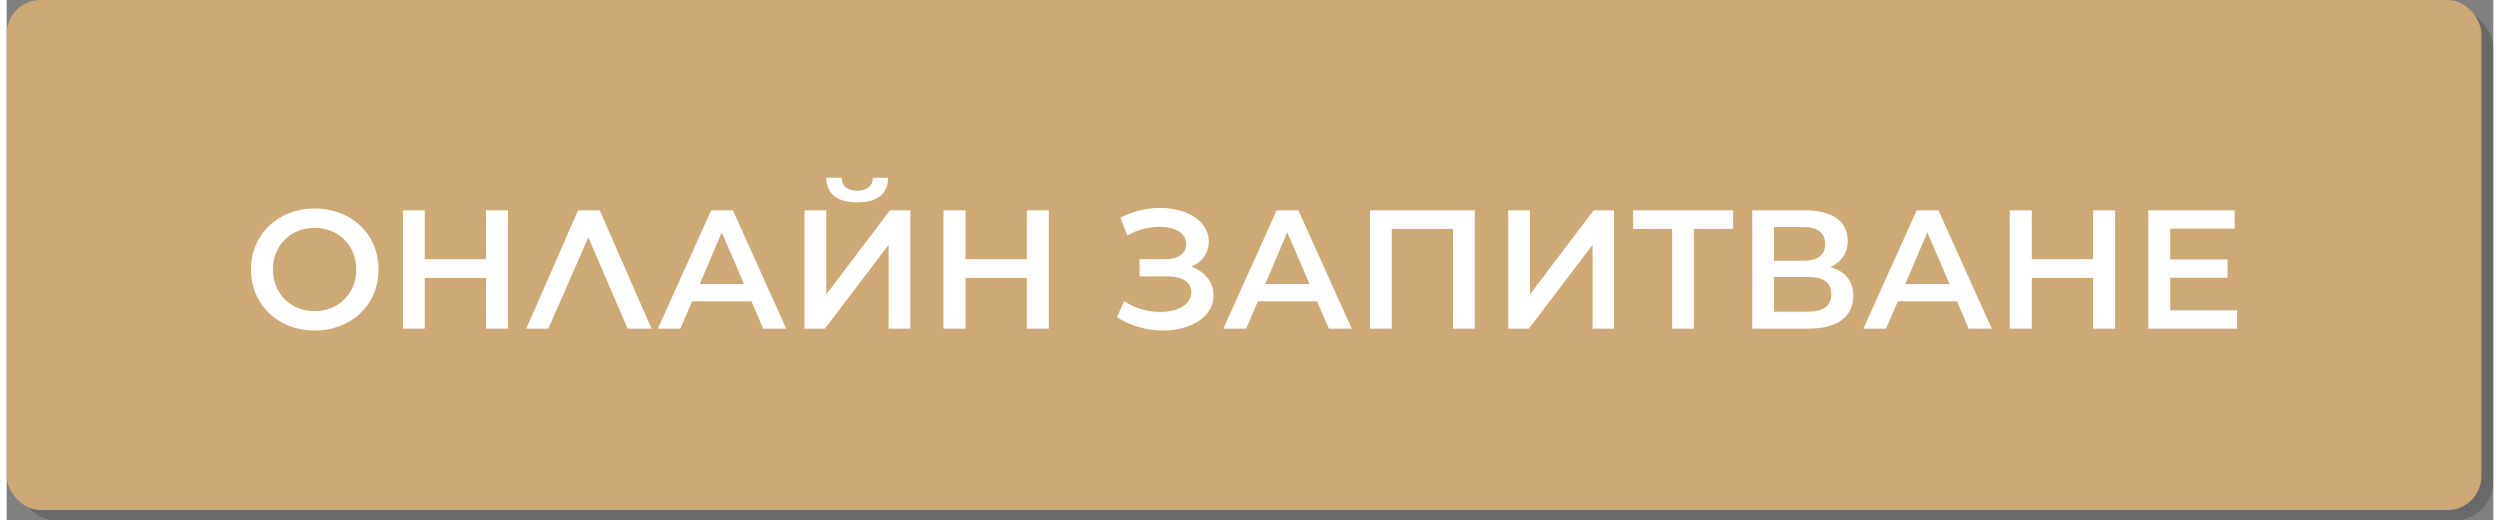 <?xml version="1.0" encoding="UTF-8"?>
<!DOCTYPE svg PUBLIC "-//W3C//DTD SVG 1.1//EN" "http://www.w3.org/Graphics/SVG/1.1/DTD/svg11.dtd">
<!-- Creator: CorelDRAW 2021 (64-Bit) -->
<svg xmlns="http://www.w3.org/2000/svg" xml:space="preserve" width="245px" height="51px" version="1.1" shape-rendering="geometricPrecision" text-rendering="geometricPrecision" image-rendering="optimizeQuality" fill-rule="evenodd" clip-rule="evenodd"
viewBox="0 0 93750 19620"
 xmlns:xlink="http://www.w3.org/1999/xlink"
 xmlns:xodm="http://www.corel.com/coreldraw/odm/2003">
 <rect x="0" y="0" width="93750" height="19620" fill="#808080" stroke="none"/>
 <g id="Layer_x0020_1">
  <path fill="black" fill-opacity="0.18" d="M1920 390l90360 0c810,0 1470,670 1470,1470l0 16290c0,810 -660,1470 -1470,1470l-90360 0c-810,0 -1470,-660 -1470,-1470l0 -16290c0,-800 660,-1470 1470,-1470z"/>
  <rect fill="#CDAA75" width="93300" height="19230" rx="1270" ry="1290"/>
  <path fill="white" fill-rule="nonzero" d="M11610 12460c1390,0 2410,-970 2410,-2300 0,-1330 -1020,-2300 -2410,-2300 -1380,0 -2400,980 -2400,2300 0,1320 1020,2300 2400,2300zm0 -730c-900,0 -1570,-660 -1570,-1570 0,-910 670,-1570 1570,-1570 900,0 1570,660 1570,1570 0,910 -670,1570 -1570,1570z"/>
  <polygon id="_1" fill="white" fill-rule="nonzero" points="18070,7930 18070,9770 15760,9770 15760,7930 14940,7930 14940,12390 15760,12390 15760,10480 18070,10480 18070,12390 18900,12390 18900,7930 "/>
  <polygon id="_2" fill="white" fill-rule="nonzero" points="24310,12390 22360,7930 21540,7930 19590,12390 20420,12390 21930,8950 23410,12390 "/>
  <path id="_3" fill="white" fill-rule="nonzero" d="M28520 12390l870 0 -2010 -4460 -820 0 -2010 4460 850 0 440 -1030 2240 0 440 1030zm-2390 -1680l830 -1950 840 1950 -1670 0z"/>
  <path id="_4" fill="white" fill-rule="nonzero" d="M32070 7630c760,0 1160,-330 1160,-930l-570 0c-10,320 -230,490 -590,490 -380,0 -580,-170 -590,-490l-580 0c10,600 390,930 1170,930zm-1990 4760l770 0 2400 -3160 0 3160 820 0 0 -4460 -770 0 -2400 3170 0 -3170 -820 0 0 4460z"/>
  <polygon id="_5" fill="white" fill-rule="nonzero" points="38460,7930 38460,9770 36150,9770 36150,7930 35320,7930 35320,12390 36150,12390 36150,10480 38460,10480 38460,12390 39290,12390 39290,7930 "/>
  <path id="_6" fill="white" fill-rule="nonzero" d="M44650 10060c410,-170 670,-510 670,-960 0,-790 -850,-1260 -1830,-1260 -500,0 -1030,120 -1500,370l260 670c390,-230 830,-330 1220,-330 560,0 1000,230 1000,650 0,350 -290,570 -790,570l-970 0 0 650 1040 0c560,0 910,200 910,600 0,480 -540,740 -1170,740 -460,0 -960,-130 -1360,-410l-270 610c520,340 1150,500 1730,500 1020,0 1910,-490 1910,-1320 0,-510 -320,-910 -850,-1080z"/>
  <path id="_7" fill="white" fill-rule="nonzero" d="M49850 12390l860 0 -2010 -4460 -820 0 -2010 4460 860 0 440 -1030 2230 0 450 1030zm-2400 -1680l830 -1950 840 1950 -1670 0z"/>
  <polygon id="_8" fill="white" fill-rule="nonzero" points="51400,7930 51400,12390 52220,12390 52220,8630 54530,8630 54530,12390 55350,12390 55350,7930 "/>
  <polygon id="_9" fill="white" fill-rule="nonzero" points="56610,12390 57390,12390 59790,9230 59790,12390 60600,12390 60600,7930 59830,7930 57430,11100 57430,7930 56610,7930 "/>
  <polygon id="_10" fill="white" fill-rule="nonzero" points="65090,7930 61320,7930 61320,8630 62790,8630 62790,12390 63610,12390 63610,8630 65090,8630 "/>
  <path id="_11" fill="white" fill-rule="nonzero" d="M68750 10070c410,-180 660,-520 660,-990 0,-750 -600,-1150 -1600,-1150l-2000 0 0 4460 2120 0c1110,0 1690,-460 1690,-1240 0,-560 -310,-930 -870,-1080zm-2120 -1510l1110 0c540,0 820,220 820,640 0,420 -280,630 -820,630l-1110 0 0 -1270zm1280 3190l-1280 0 0 -1310 1280 0c570,0 880,200 880,650 0,450 -310,660 -880,660z"/>
  <path id="_12" fill="white" fill-rule="nonzero" d="M73970 12390l870 0 -2010 -4460 -820 0 -2010 4460 850 0 450 -1030 2230 0 440 1030zm-2390 -1680l830 -1950 840 1950 -1670 0z"/>
  <polygon id="_13" fill="white" fill-rule="nonzero" points="78660,7930 78660,9770 76350,9770 76350,7930 75520,7930 75520,12390 76350,12390 76350,10480 78660,10480 78660,12390 79490,12390 79490,7930 "/>
  <polygon id="_14" fill="white" fill-rule="nonzero" points="81570,11700 81570,10470 83730,10470 83730,9780 81570,9780 81570,8620 84000,8620 84000,7930 80740,7930 80740,12390 84090,12390 84090,11700 "/>
 </g>
</svg>
